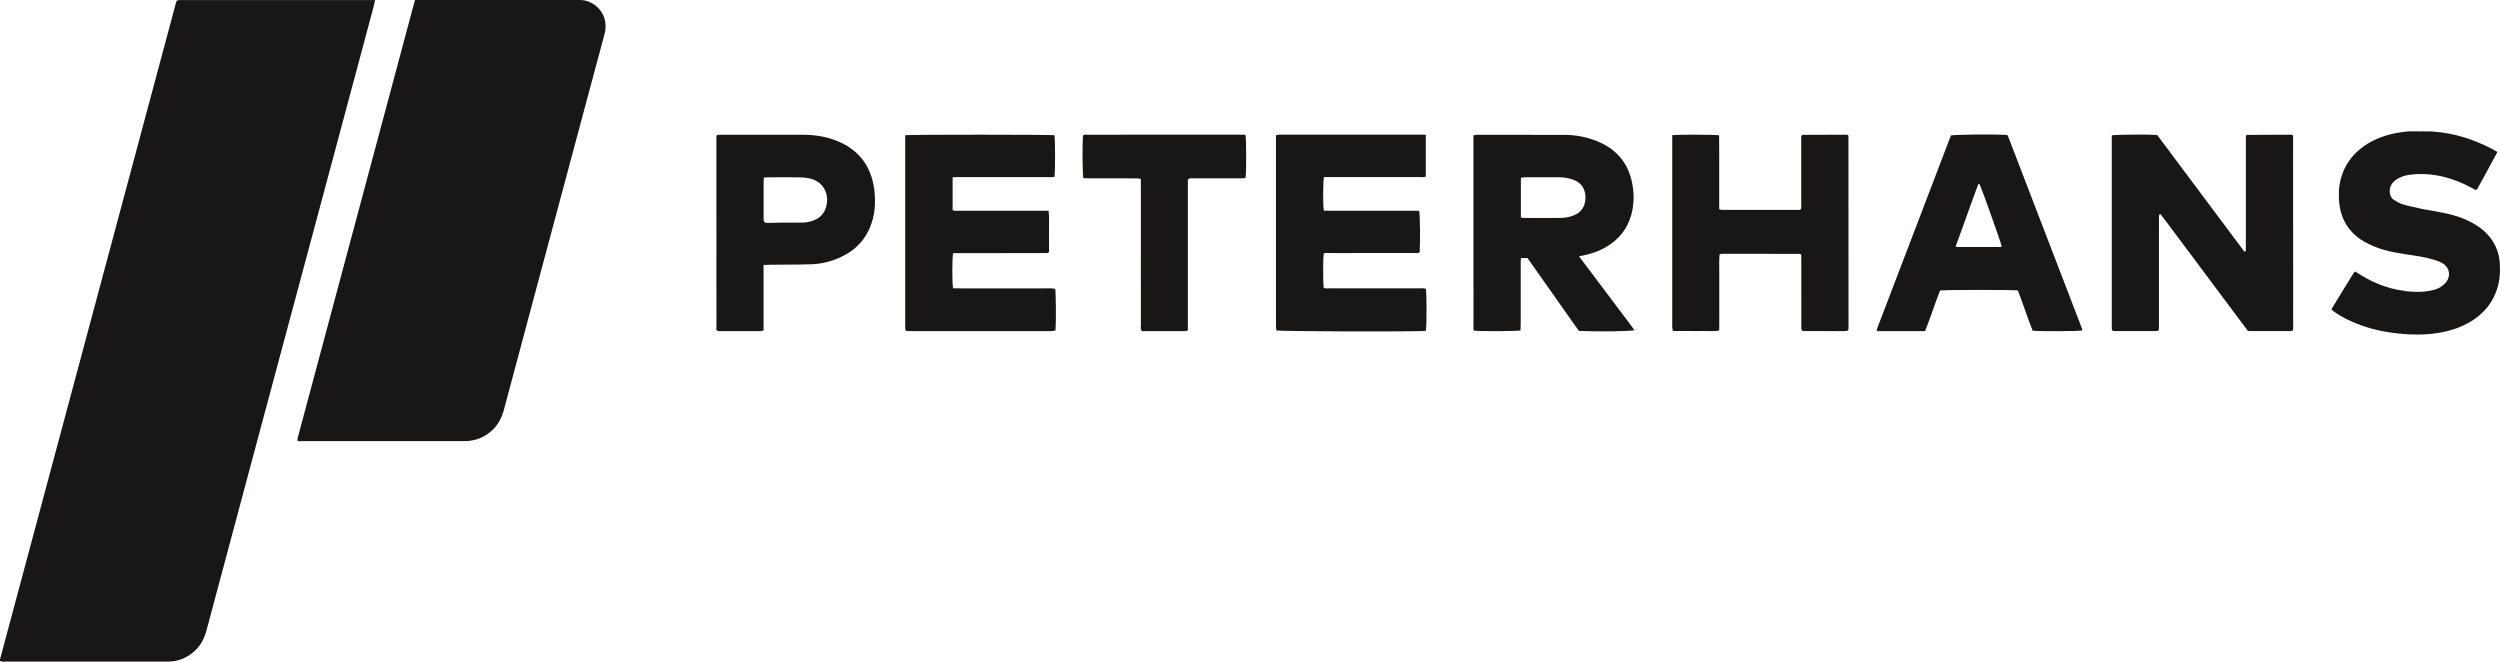 <?xml version="1.0" encoding="UTF-8"?>
<svg xmlns="http://www.w3.org/2000/svg" id="Ebene_1" data-name="Ebene 1" viewBox="0 0 963.45 255">
  <defs>
    <style>
      .cls-1 {
        fill: #181716;
      }
    </style>
  </defs>
  <path class="cls-1" d="m144.57,0c-.27,1.18-.44,2.04-.67,2.88-6.4,23.92-12.81,47.83-19.22,71.75-8.27,30.86-16.56,61.71-24.83,92.57-6.76,25.23-13.52,50.46-20.26,75.69-.8,3-2.13,5.68-4.41,7.83-2.85,2.69-6.21,4.15-10.15,4.24-.56.01-1.12,0-1.68,0-20.24,0-40.48,0-60.71,0-.86,0-1.76.18-2.62-.2,0-.25-.05-.5,0-.72C22.64,169.64,45.25,85.24,67.88.84c.06-.22.22-.42.38-.7.35-.04.74-.12,1.13-.12,24.95,0,49.89,0,75.19,0Z"></path>
  <path class="cls-1" d="m159.92,0C161.01,0,161.8,0,162.59,0c19.68,0,39.36,0,59.03,0,.56,0,1.12.02,1.68,0,5.89-.12,11.6,5.58,9.72,12.92-1.09,4.26-2.27,8.49-3.41,12.73-8.54,31.86-17.07,63.72-25.61,95.59-3.24,12.11-6.49,24.22-9.71,36.34-.84,3.16-2.18,6-4.61,8.25-2.81,2.6-6.13,3.99-9.95,4.15-.88.04-1.76.02-2.64.02-19.92,0-39.83,0-59.75,0h-2.65c0-.48-.07-.8,0-1.09C129.74,112.68,144.8,56.45,159.92,0Z"></path>
  <path class="cls-1" d="m832.6,82.51c-.3.12-.39.13-.44.18-.05.05-.05.15-.07.23-.02.16-.05.31-.06.47-.01.16-.01.32-.01.48,0,14.23,0,28.46-.01,42.68,0,.16-.04.32-.07.47-.01.07-.06.14-.15.36-.19.05-.48.2-.77.21-5.36.01-10.71.01-16.07,0-.3,0-.6-.11-.95-.18-.06-.37-.17-.67-.17-.98,0-24.76,0-49.52,0-74.26,1.88-.33,13.88-.42,17.51-.14,11.17,14.95,22.41,29.98,33.62,44.98.64-.11.54-.56.54-.93,0-3.36,0-6.71,0-10.07,0-10.47,0-20.94,0-31.41v-2.16c.2-.27.23-.35.3-.39.06-.04.15-.07.22-.07,5.27-.03,10.55-.05,15.82-.07.55,0,1.09,0,1.43,0,.27.21.35.25.39.31.04.06.05.15.05.23.01,24.7.02,49.4.03,74.09,0,.23-.08.47-.14.83-.34.07-.7.22-1.07.22-5.2.01-10.39,0-15.59,0-.15,0-.31-.06-.72-.16-1.74-2.32-3.6-4.81-5.46-7.3-1.91-2.56-3.83-5.12-5.74-7.68-1.86-2.5-3.73-5-5.59-7.49-1.87-2.5-3.73-4.99-5.6-7.49-1.91-2.56-3.82-5.13-5.74-7.68-1.85-2.45-3.63-4.95-5.5-7.29Z"></path>
  <path class="cls-1" d="m608.51,98.77c2.59,3.44,4.94,6.56,7.28,9.67,2.35,3.13,4.71,6.25,7.06,9.39,2.33,3.11,4.7,6.2,7.05,9.4-1.9.5-14.14.64-21.38.29-2.22-2.93-4.34-6.12-6.56-9.22-2.23-3.12-4.42-6.27-6.63-9.4-2.21-3.13-4.41-6.26-6.66-9.46h-2.5c-.04.63-.12,1.25-.12,1.86,0,7.91,0,15.83,0,23.74,0,.78-.05,1.56-.08,2.3-1.93.34-15.43.39-17.87.08-.49-.6-.25-1.35-.25-2.03-.02-9.27-.01-18.54-.01-27.81v-45.43c.52-.08.97-.21,1.41-.21,11.19,0,22.39,0,33.58.03,4.35.01,8.58.79,12.62,2.42,7.37,2.96,11.98,8.29,13.54,16.12.82,4.13.79,8.28-.35,12.35-1.49,5.32-4.72,9.36-9.45,12.19-2.9,1.74-6.07,2.81-9.38,3.47-.29.06-.59.13-1.31.28Zm-22.39-15c.39.13.53.22.68.22,4.87.01,9.73.05,14.6,0,1.67-.02,3.34-.3,4.92-.91,3.12-1.21,4.72-3.63,4.69-7.05-.02-3.27-1.63-5.63-4.71-6.77-1.73-.64-3.53-.95-5.39-.94-4.47,0-8.94,0-13.41,0-.45,0-.9.13-1.38.2v15.24Z"></path>
  <path class="cls-1" d="m348.86,52.1c2.64-.27,55.43-.25,57.49,0,.32,1.91.35,13.67.02,16.08-1.38.17-2.8.06-4.22.08-1.44.02-2.88,0-4.32,0h-22.07c-1.44,0-2.88-.01-4.32,0-1.42.02-2.84-.09-4.32.09v12.57c.64.5,1.39.28,2.08.29,10.79.02,21.59.01,32.38.01h2.52c.36,2.78.13,5.47.17,8.15.04,2.63,0,5.25,0,7.77-.22.16-.28.22-.35.26-.07.04-.14.09-.21.1-.24.02-.48.03-.72.03-11.75,0-23.51.01-35.26.02-.08,0-.16,0-.24.02-.07.02-.13.08-.2.12-.36,1.86-.39,11.06,0,13.42,1.86,0,3.76.02,5.66.03,1.84,0,3.68,0,5.52,0h17.03c1.84,0,3.68-.03,5.52,0,1.89.04,3.8-.18,5.65.16.27,1.9.34,12.94.1,16.03-.41.09-.85.21-1.31.26-.39.05-.8.01-1.2.01-17.59,0-35.18,0-52.77,0-.79,0-1.57-.04-2.21-.06-.19-.19-.26-.23-.3-.29-.04-.07-.07-.15-.07-.23-.03-.32-.06-.63-.06-.95,0-24.61,0-49.23,0-73.97Z"></path>
  <path class="cls-1" d="m549.48,51.98v16.06c-.89.38-1.78.2-2.63.2-11.43.02-22.87.01-34.3.01h-2.33c-.38,1.91-.41,10.66-.04,12.92,1.7.09,3.44.03,5.18.04,1.76.01,3.52,0,5.28,0h15.83c1.76,0,3.52,0,5.28,0,1.74,0,3.48-.04,5.19.04.33,2.1.42,11.22.18,15.92-.59.58-1.35.33-2.03.33-10.79.02-21.59,0-32.38.02-.86,0-1.75-.17-2.59.16-.25,1.93-.28,10.9-.03,13.18.79.49,1.69.25,2.54.25,11.43.02,22.87,0,34.3.02.86,0,1.75-.21,2.57.21.34,1.86.35,14.1,0,16.09-.35.05-.73.14-1.12.15-10.61.29-54.09.13-56.45-.22-.06-.41-.19-.87-.19-1.32-.02-2.88-.01-5.76-.01-8.63,0-20.78,0-41.56,0-62.35v-2.97c.53-.07.98-.19,1.44-.19,18.31,0,36.62,0,54.93,0,.39,0,.78.04,1.38.07Z"></path>
  <path class="cls-1" d="m644.4,52.1c2.95-.29,16.08-.25,18.11.05.08,4.75.03,9.52.04,14.3,0,4.71,0,9.41,0,14.19.43.11.72.25,1.01.25,10.08.01,20.15,0,30.17,0,.64-.55.43-1.23.43-1.84.01-8.16,0-16.31,0-24.47,0-.79,0-1.58,0-2.14.21-.28.25-.37.31-.41.06-.04.15-.06.23-.06,5.6-.02,11.19-.05,16.79-.06.22,0,.45.08.58.11.14.13.21.18.25.24.03.07.03.16.03.24.01,24.47.02,48.94.03,73.4,0,.32,0,.64-.02.96-.01.15-.1.3-.19.58-1.91.34-3.91.11-5.88.15-1.92.04-3.84,0-5.76,0h-5.82c-.77-.74-.52-1.5-.52-2.19-.02-8.32-.01-16.63-.01-24.95,0-.79,0-1.57,0-2.17-.22-.25-.26-.32-.32-.37-.06-.04-.14-.07-.21-.07-10-.02-19.99-.03-29.99-.04-.23,0-.46.08-.69.14-.07.02-.13.08-.3.21-.22,2.38-.07,4.85-.1,7.31-.03,2.4,0,4.8,0,7.2s0,4.96,0,7.44c0,2.39.04,4.78-.03,7.25-2.1.45-4.09.17-6.05.22-1.92.05-3.84.02-5.76,0-1.99,0-3.97.03-6.07-.03-.09-.59-.19-1.04-.22-1.49-.03-.56,0-1.12,0-1.68,0-23.11,0-46.22,0-69.33,0-.96,0-1.91,0-2.98Z"></path>
  <path class="cls-1" d="m926.67,112.16c3.42.39,6.84.53,10.25-.2,1.33-.28,2.64-.67,3.77-1.44.78-.54,1.55-1.16,2.11-1.91,1.75-2.38,1.17-5.55-1.36-7.06-1.21-.72-2.6-1.22-3.96-1.61-3.38-.98-6.87-1.42-10.33-1.95-3.94-.6-7.87-1.28-11.6-2.78-1.18-.48-2.36-.97-3.49-1.56-6.19-3.24-9.75-8.34-10.55-15.28-.36-3.18-.23-6.37.61-9.51,1.41-5.23,4.4-9.35,8.78-12.46,4.24-3.02,9.05-4.63,14.17-5.4.71-.11,1.43-.18,2.13-.27.37-.03.75-.07,1.14-.11,2.83,0,5.66.01,8.48.01.38.03.76.07,1.15.1,7.91.57,15.29,2.97,22.3,6.6.69.36,1.36.77,2.18,1.24-2.63,4.93-5.26,9.74-7.87,14.46-.84.34-1.3-.25-1.82-.53-3.65-1.99-7.47-3.54-11.54-4.48-4.08-.94-8.21-1.21-12.36-.7-1.99.24-3.9.83-5.56,2.02-1.43,1.03-2.31,2.39-2.36,4.22-.04,1.48.47,2.71,1.68,3.5,1.05.69,2.19,1.35,3.39,1.7,2.21.66,4.48,1.08,6.73,1.61,0,0,0,.08,0,.08l.19-.02c3.14.58,6.29,1.1,9.41,1.74,3.77.77,7.39,2,10.75,3.89,2.67,1.51,5.03,3.38,6.86,5.88,1.98,2.71,3.12,5.73,3.39,9.08.26,3.21.11,6.39-.76,9.5-1.48,5.29-4.55,9.44-9.08,12.54-4.03,2.75-8.52,4.31-13.28,5.15-5.88,1.03-11.76.86-17.66.12-5.66-.71-11.11-2.13-16.32-4.45-2.7-1.2-5.28-2.62-7.55-4.38-.06-.18-.1-.26-.1-.33,0-.08-.01-.17.03-.24,2.79-4.56,5.58-9.12,8.39-13.68.12-.19.31-.35.57-.64,2.89,1.83,5.83,3.58,9.01,4.85,3.2,1.28,6.49,2.22,9.91,2.61,0,0,.02.09.02.09l.17-.04Z"></path>
  <path class="cls-1" d="m802.34,127.38c-1.76.29-16.07.35-18.99.07-2.03-5.1-3.72-10.41-5.71-15.52-2.27-.28-27.98-.26-29.98.02-2.02,5.1-3.66,10.43-5.78,15.66-6.24,0-12.37,0-18.46,0-.09-.33-.2-.51-.15-.63,9.53-24.95,19.07-49.89,28.58-74.77,1.88-.39,16.63-.51,21.63-.21.06.05.12.1.17.15.06.06.12.12.15.19,9.5,24.71,19,49.42,28.5,74.13.06.15.1.3.14.46.02.07.02.16,0,.23-.02.08-.07.14-.1.22Zm-48.69-32.43c.32.12.47.23.62.23,5.59.01,11.18.01,16.78.01.07,0,.15-.05.22-.09.06-.04.1-.09.16-.14-.38-1.68-7.03-20.43-8.47-23.86-.04-.1-.25-.12-.53-.25-2.99,7.95-5.73,15.98-8.77,24.1Z"></path>
  <path class="cls-1" d="m294.26,102.1v25.23c-.39.11-.68.27-.98.27-5.36.02-10.72.01-16.07,0-.3,0-.61-.09-.79-.12-.16-.17-.22-.22-.26-.28-.04-.07-.06-.15-.06-.23-.01-24.78-.02-49.56-.02-74.34,0-.14.1-.29.22-.61.37-.03.83-.09,1.28-.09,10.56,0,21.11,0,31.67,0,4.59,0,9.07.65,13.35,2.39,8.76,3.58,13.42,10.19,14.42,19.5.38,3.53.24,7.04-.64,10.47-1.73,6.74-5.78,11.65-12.07,14.65-3.64,1.74-7.51,2.76-11.53,2.9-5.27.17-10.55.13-15.83.19-.79,0-1.57.05-2.67.08Zm15.44-16.32c.63-.08,1.28-.12,1.9-.26,3.1-.7,5.99-2.16,6.92-6.39,1.06-4.83-1.51-9.14-6.21-10.29-1.3-.32-2.68-.47-4.02-.49-4.15-.06-8.3-.03-12.45-.02-.46,0-.91.06-1.47.1-.04.53-.09.91-.09,1.29,0,4.79,0,9.58,0,14.36,0,.39-.03.82.1,1.18.09.25.42.42.64.62,2.29,0,4.59.03,6.88.01,2.6-.02,5.2-.07,7.8-.11Z"></path>
  <path class="cls-1" d="m457.78,69.28c0,19.17,0,38.51,0,57.85,0,.07-.07.13-.17.3-.22.05-.53.16-.83.17-5.59.01-11.17,0-16.74,0-.61-.84-.37-1.67-.37-2.43-.02-10.87-.01-21.74-.01-32.61v-23.63c-.58-.07-1.11-.19-1.63-.19-6.08-.01-12.15,0-18.23-.01-.78,0-1.56-.05-2.3-.08-.34-1.94-.43-12.67-.15-16.39.49-.57,1.17-.34,1.77-.34,5.6-.02,11.19-.01,16.79-.01,13.83,0,27.66,0,41.49,0,.87,0,1.73,0,2.57.01.38,2,.39,14.62.02,16.73-.75.03-1.53.08-2.31.08-6,0-11.99,0-17.99.01-.6,0-1.29-.23-1.92.53Z"></path>
  <path class="cls-1" d="m928.32,50.64c-.38.04-.76.07-1.14.11.39-.04.76-.07,1.14-.11Z"></path>
  <path class="cls-1" d="m937.95,50.75c-.39-.03-.77-.07-1.15-.1.39.03.77.07,1.15.1Z"></path>
  <polygon class="cls-1" points="932.92 80.45 932.72 80.47 932.73 80.39 932.9 80.39 932.92 80.45"></polygon>
  <polygon class="cls-1" points="926.67 112.16 926.5 112.2 926.48 112.11 926.65 112.08 926.67 112.16"></polygon>
  <path class="cls-1" d="m295.01,85.88c2.29-.04,4.58-.09,6.87-.11,2.61-.02,5.23,0,7.83,0-2.61.04-5.21.09-7.82.11-2.29.02-4.59,0-6.88-.01Z"></path>
</svg>
